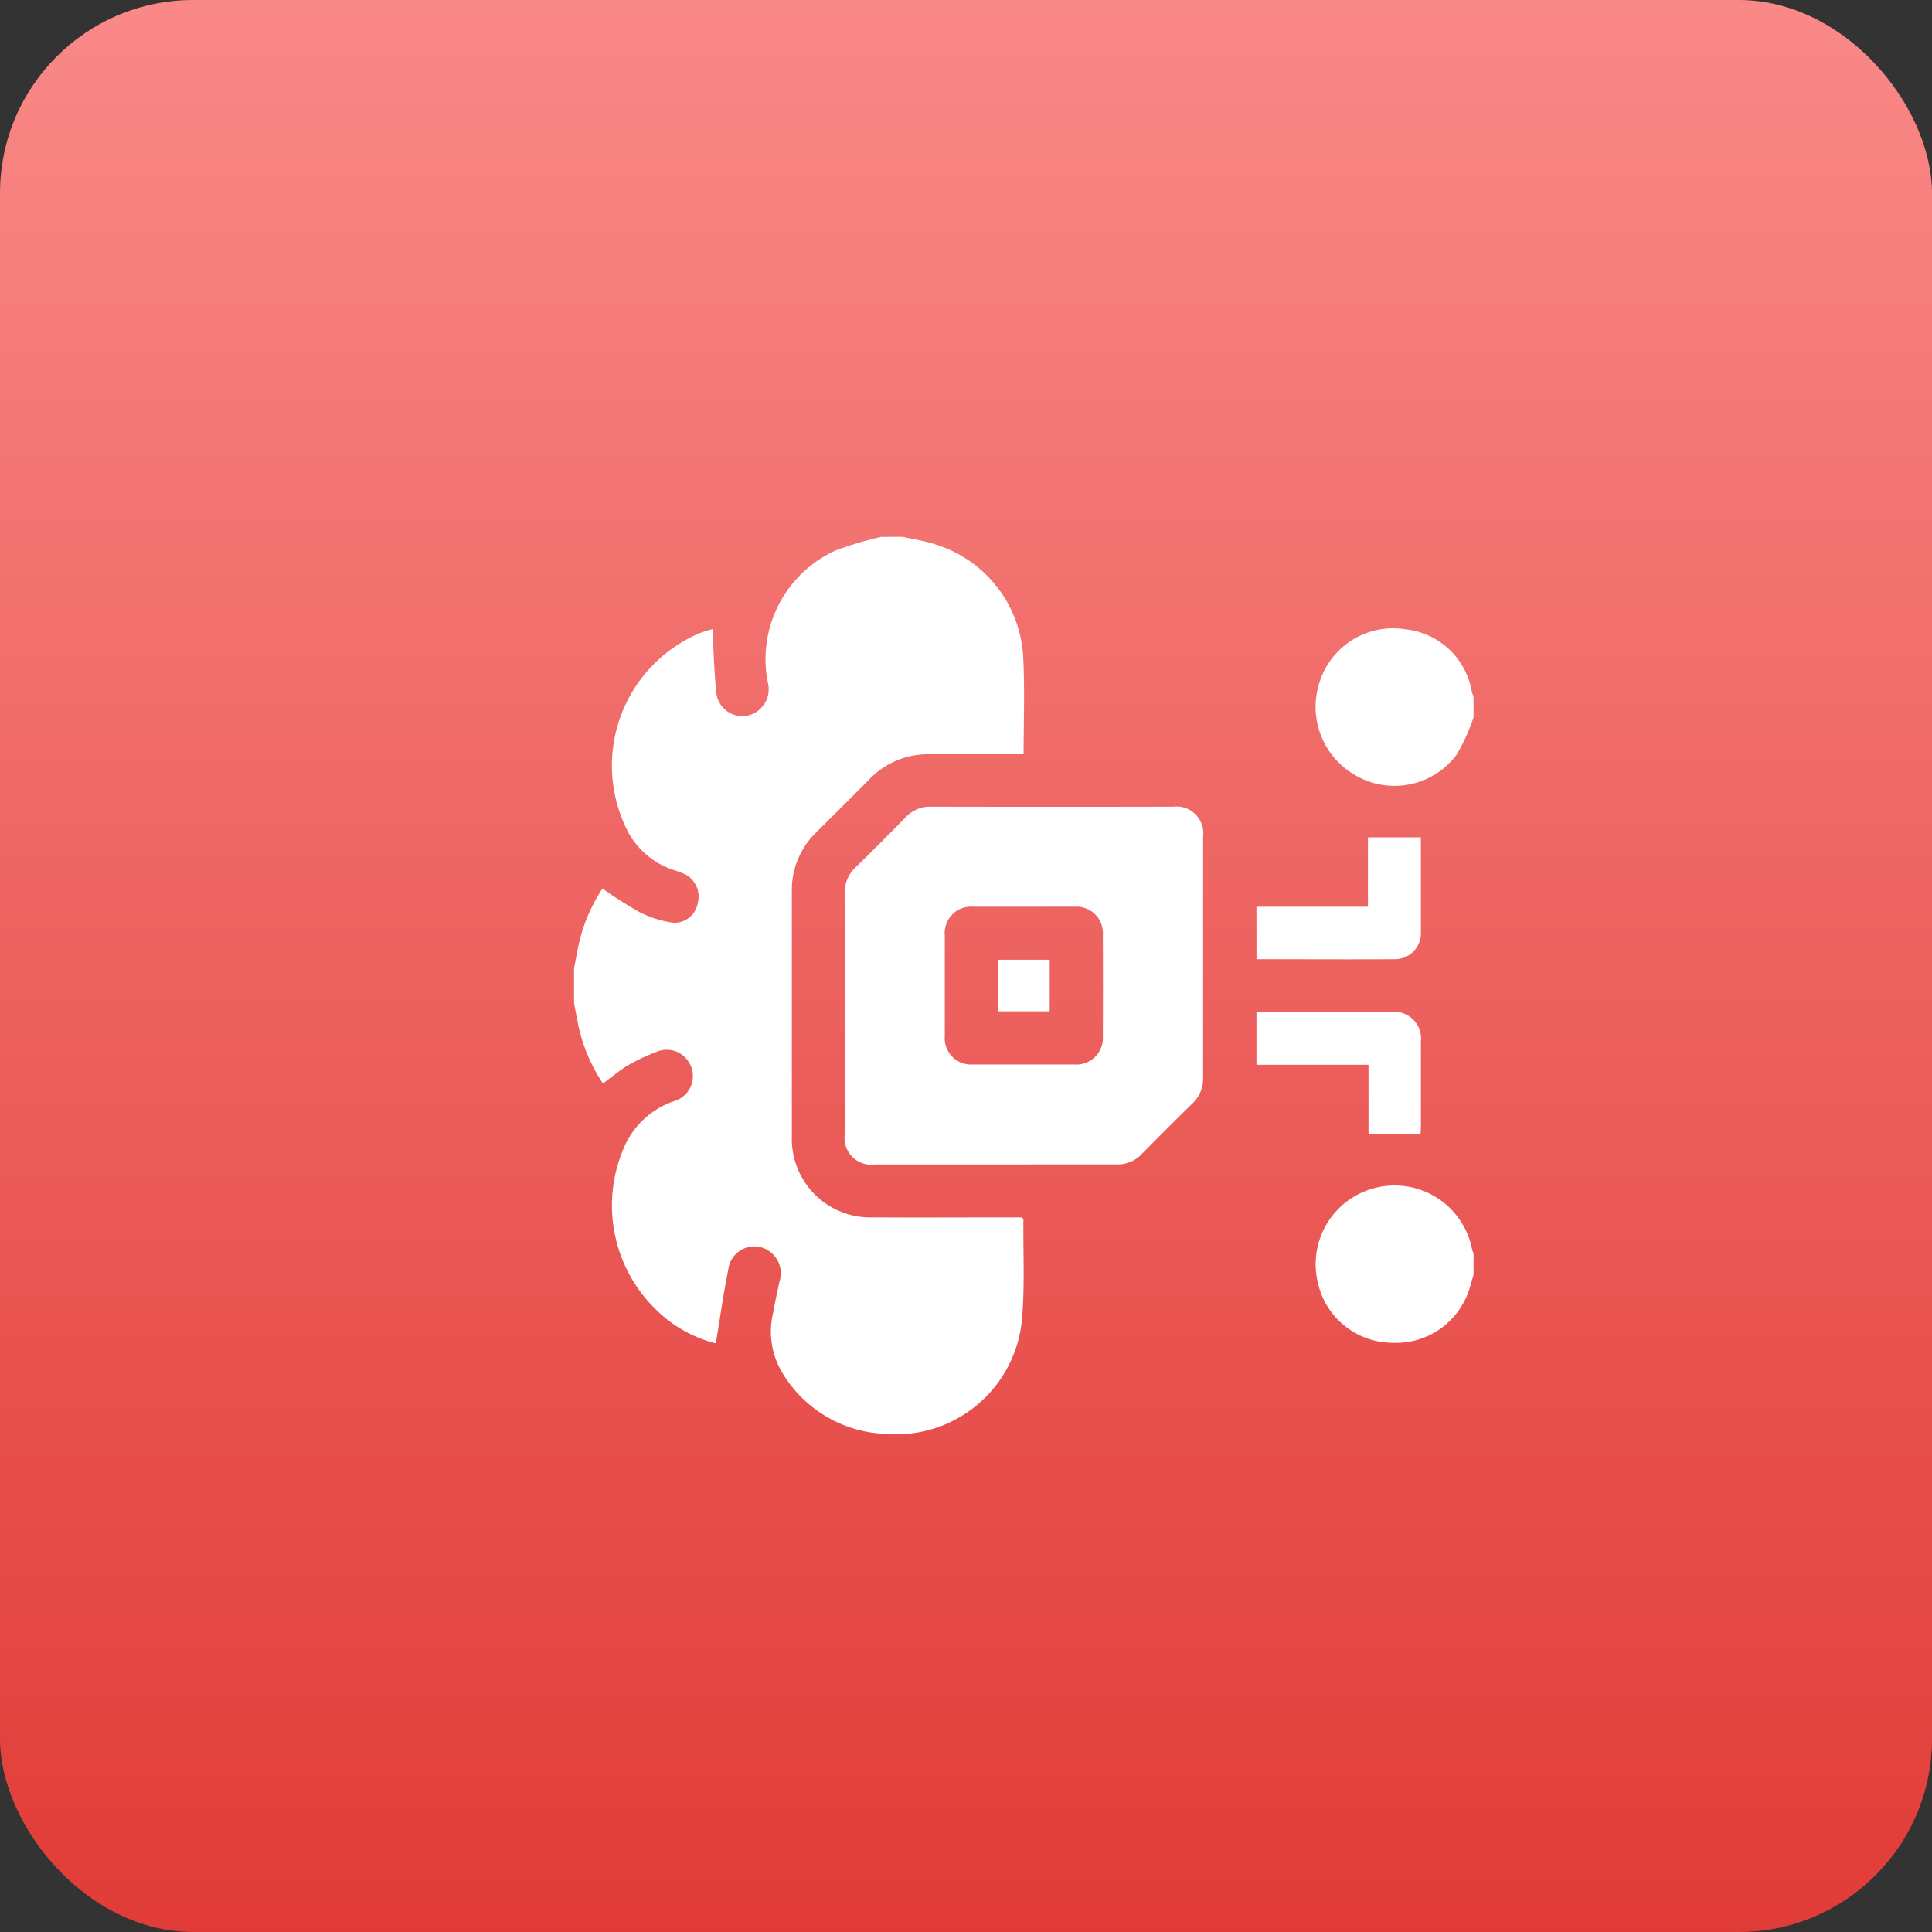 <svg xmlns="http://www.w3.org/2000/svg" xmlns:xlink="http://www.w3.org/1999/xlink" width="50" height="50" viewBox="0 0 50 50">
  <rect x="0" y="0" width="50" height="50" fill="#333333" stroke="none"/>
  <defs>
    <linearGradient id="linear-gradient" x1="0.5" x2="0.5" y2="1" gradientUnits="objectBoundingBox">
      <stop offset="0" stop-color="#f98987"/>
      <stop offset="1" stop-color="#e13b37"/>
    </linearGradient>
  </defs>
  <g id="Group_5364" data-name="Group 5364" transform="translate(-1370.5 -3577.754)">
    <rect id="Rectangle_10532" data-name="Rectangle 10532" width="50" height="50" rx="5" transform="translate(1370.5 3577.754)" fill="url(#linear-gradient)"/>
    <g id="Group_5297" data-name="Group 5297" transform="translate(1835.361 3479.647)">
      <path id="Path_7112" data-name="Path 7112" d="M-441.5,112c.287.064.581.106.859.2a3.23,3.23,0,0,1,2.264,2.985c.038.8.007,1.6.007,2.442h-.24c-.727,0-1.455,0-2.182,0a2.1,2.1,0,0,0-1.569.647q-.678.686-1.366,1.364a2.079,2.079,0,0,0-.641,1.546c0,2.11,0,4.219,0,6.329a2.032,2.032,0,0,0,2.092,2.1c1.212.007,2.424,0,3.636,0h.234c.018.032.031.045.031.057-.01.884.041,1.774-.044,2.65a3.275,3.275,0,0,1-3.564,2.894,3.246,3.246,0,0,1-2.634-1.584,2.068,2.068,0,0,1-.231-1.566c.044-.26.1-.519.157-.777a.7.7,0,0,0-.475-.9.678.678,0,0,0-.847.578c-.126.627-.215,1.261-.323,1.908a3.341,3.341,0,0,1-1.431-.763,3.76,3.76,0,0,1-.971-4.244,2.17,2.17,0,0,1,1.316-1.259.676.676,0,0,0,.339-1.08.666.666,0,0,0-.78-.2,4.911,4.911,0,0,0-.737.346c-.226.133-.429.307-.657.474a4.306,4.306,0,0,1-.658-1.613l-.09-.462v-.907l.09-.462a4.293,4.293,0,0,1,.646-1.6,10.871,10.871,0,0,0,.966.614,2.757,2.757,0,0,0,.855.269.61.61,0,0,0,.647-.519.648.648,0,0,0-.346-.741,3.118,3.118,0,0,0-.3-.11,2.082,2.082,0,0,1-1.131-.925,3.724,3.724,0,0,1,1.8-5.188c.128-.051.262-.087.353-.117.033.553.045,1.087.1,1.617a.677.677,0,0,0,.813.623.7.7,0,0,0,.519-.871,3.09,3.09,0,0,1,1.753-3.4,8.8,8.8,0,0,1,1.184-.353Z" fill="#fff"/>
      <path id="Path_7113" data-name="Path 7113" d="M-129.307,153.417a5.262,5.262,0,0,1-.433.958,2.005,2.005,0,0,1-2.557.578,2.037,2.037,0,0,1-.988-2.47,1.993,1.993,0,0,1,2.205-1.347,1.949,1.949,0,0,1,1.727,1.615.819.819,0,0,0,.045.122Z" transform="translate(-297.418 -36.744)" fill="#fff"/>
      <path id="Path_7114" data-name="Path 7114" d="M-129.262,391.3c-.031.106-.063.213-.094.32a1.992,1.992,0,0,1-2.018,1.44,1.988,1.988,0,0,1-1.93-1.61,2.036,2.036,0,0,1,1.563-2.414,2.042,2.042,0,0,1,2.438,1.593,1.3,1.3,0,0,0,.042.128Z" transform="translate(-297.463 -260.202)" fill="#fff"/>
      <path id="Path_7115" data-name="Path 7115" d="M-330.688,236.491H-333.8a.693.693,0,0,1-.789-.773c0-2.079,0-4.158,0-6.236a.894.894,0,0,1,.286-.685q.659-.641,1.3-1.3a.855.855,0,0,1,.649-.265q3.136.007,6.271,0a.693.693,0,0,1,.769.773q0,3.118,0,6.236a.879.879,0,0,1-.273.669q-.665.652-1.318,1.315a.854.854,0,0,1-.649.265C-328.6,236.488-329.643,236.491-330.688,236.491Zm.76-6.669c-.439,0-.878,0-1.317,0a.684.684,0,0,0-.754.74q0,1.3,0,2.606a.682.682,0,0,0,.735.736q1.306,0,2.611,0a.687.687,0,0,0,.745-.729q.005-1.314,0-2.629a.683.683,0,0,0-.725-.725C-329.065,229.819-329.5,229.822-329.928,229.822Z" transform="translate(-108.411 -108.248)" fill="#fff"/>
      <path id="Path_7116" data-name="Path 7116" d="M-154.464,318.005h-1.347v-1.787h-2.9v-1.356c.058,0,.124-.012.189-.012q1.646,0,3.293,0a.694.694,0,0,1,.774.768q0,1.1,0,2.2C-154.456,317.883-154.462,317.95-154.464,318.005Z" transform="translate(-273.633 -190.554)" fill="#fff"/>
      <path id="Path_7117" data-name="Path 7117" d="M-158.71,242.115h2.885V240.32h1.37v.609c0,.612,0,1.224,0,1.836a.671.671,0,0,1-.671.708c-1.188.008-2.376,0-3.583,0Z" transform="translate(-273.634 -120.542)" fill="#fff"/>
      <path id="Path_7118" data-name="Path 7118" d="M-269.011,292.565h1.335V293.9h-1.335Z" transform="translate(-170.019 -169.62)" fill="#fff"/>
    </g>
  </g>
</svg>
